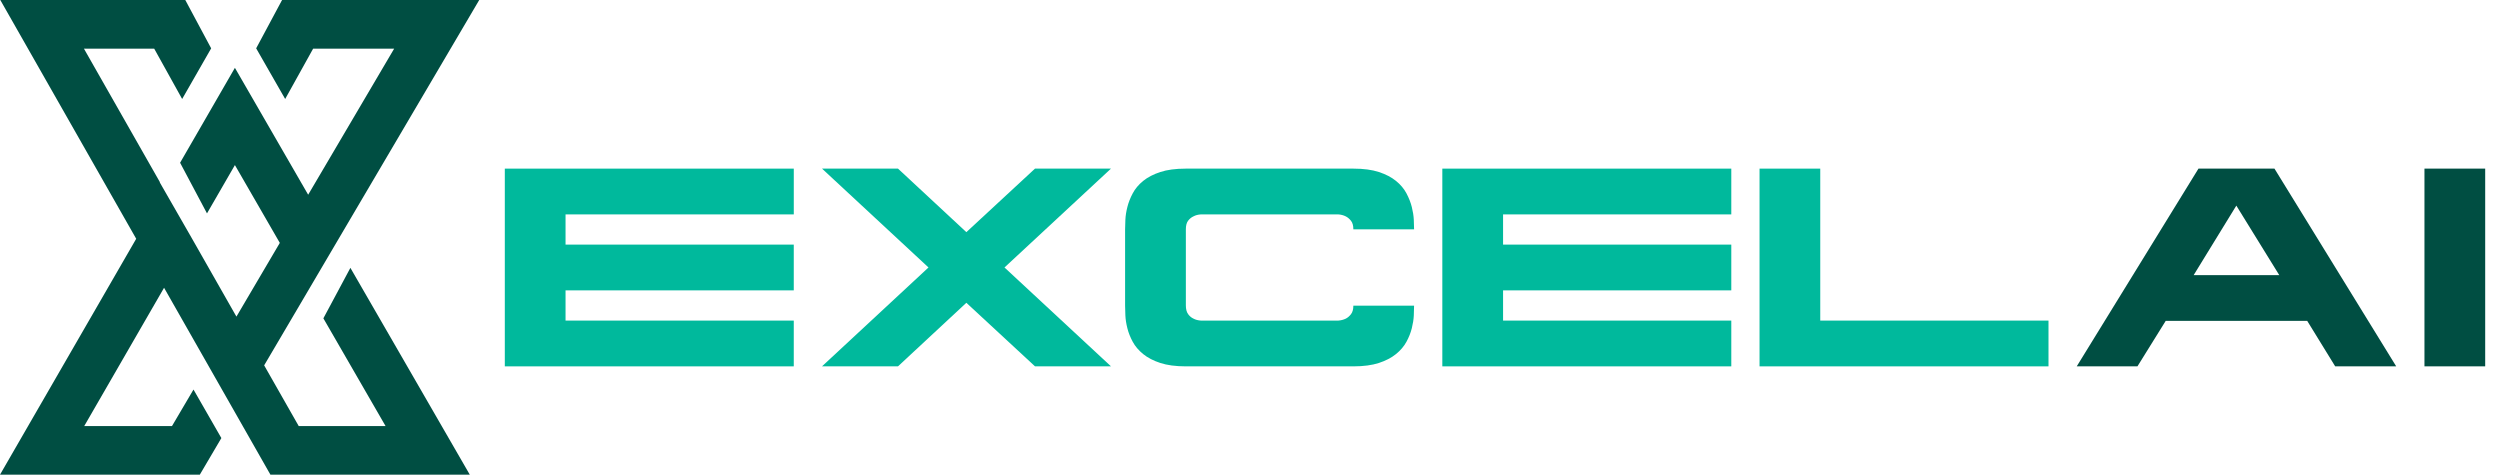 <svg width="158" height="30" viewBox="0 0 158 30" fill="none" xmlns="http://www.w3.org/2000/svg">
<path d="M35.742 13.549V15.459H50.166V18.351H35.742V20.261H50.166V23.154H31.904V10.657H50.167V13.55H35.742V13.549Z" fill="#00B99C"/>
<path d="M63.484 16.904L70.214 23.153H65.412L61.074 19.136L56.753 23.153H51.951L58.681 16.904L51.951 10.656H56.753L61.074 14.672L65.412 10.656H70.214L63.484 16.904Z" fill="#00B99C"/>
<path d="M89.37 19.315C89.37 19.482 89.364 19.69 89.352 19.94C89.34 20.19 89.298 20.458 89.227 20.743C89.156 21.029 89.043 21.315 88.888 21.6C88.733 21.886 88.513 22.145 88.227 22.377C87.941 22.609 87.581 22.797 87.147 22.939C86.713 23.081 86.174 23.154 85.531 23.154H74.945C74.302 23.154 73.764 23.082 73.329 22.939C72.894 22.797 72.534 22.609 72.248 22.377C71.963 22.145 71.742 21.886 71.588 21.6C71.433 21.314 71.32 21.028 71.249 20.743C71.177 20.457 71.135 20.19 71.124 19.94C71.112 19.691 71.106 19.483 71.106 19.315V14.495C71.106 14.341 71.112 14.138 71.124 13.888C71.135 13.638 71.177 13.37 71.249 13.085C71.32 12.8 71.433 12.511 71.588 12.22C71.742 11.928 71.963 11.666 72.248 11.434C72.534 11.202 72.894 11.015 73.329 10.872C73.763 10.729 74.302 10.657 74.945 10.657H85.531C86.174 10.657 86.712 10.729 87.147 10.872C87.581 11.014 87.941 11.202 88.227 11.434C88.513 11.666 88.733 11.928 88.888 12.22C89.042 12.511 89.156 12.8 89.227 13.085C89.298 13.371 89.34 13.638 89.352 13.888C89.364 14.138 89.37 14.341 89.37 14.495H85.532C85.532 14.257 85.481 14.075 85.38 13.95C85.279 13.825 85.169 13.733 85.05 13.674C84.907 13.602 84.746 13.56 84.568 13.549H75.91C75.72 13.56 75.559 13.602 75.428 13.674C75.297 13.733 75.184 13.825 75.089 13.949C74.993 14.074 74.946 14.255 74.946 14.492V19.3C74.946 19.538 74.994 19.721 75.089 19.852C75.183 19.983 75.297 20.078 75.428 20.137C75.559 20.209 75.72 20.25 75.91 20.262H84.568C84.746 20.25 84.907 20.209 85.05 20.14C85.169 20.081 85.279 19.988 85.38 19.86C85.481 19.732 85.532 19.55 85.532 19.317H89.37V19.315Z" fill="#00B99C"/>
<path d="M94.994 13.549V15.459H109.418V18.351H94.994V20.261H109.418V23.154H91.155V10.657H109.418V13.55H94.994V13.549Z" fill="#00B99C"/>
<path d="M129.465 20.261V23.154H111.203V10.657H115.04V20.261H129.464H129.465Z" fill="#00B99C"/>
<path d="M151.44 23.153H147.584L145.816 20.279H136.873L135.087 23.153H131.25L138.944 10.656H143.746L151.44 23.153ZM144.049 17.387L141.336 12.995L138.64 17.387H144.049Z" fill="#004E42"/>
<path d="M157.064 23.153H153.226V10.656H157.064V23.153Z" fill="#004E42"/>
<path d="M20.437 20.118L24.368 26.927H18.879L16.695 23.09L18.582 19.885L21.326 15.222L30.287 0H26.918H18.517H17.827L16.19 3.054L16.201 3.074L18.023 6.256L19.791 3.074H24.718H24.912L19.476 12.307L14.846 4.287L11.382 10.286L13.082 13.487L14.846 10.433L17.684 15.351L14.942 20.01L12.15 15.103L10.097 11.526L10.107 11.514L5.304 3.074H5.404H9.745L11.512 6.256L13.335 3.074L13.345 3.054L11.71 0H11.019H3.601H0.019L8.608 15.091L0 30H12.628L13.99 27.686L12.229 24.619L10.87 26.927H5.323L10.369 18.187L12.737 22.349L14.897 26.144L17.091 30H29.691L22.145 16.929L20.437 20.118Z" fill="#004E42"/>
</svg>
